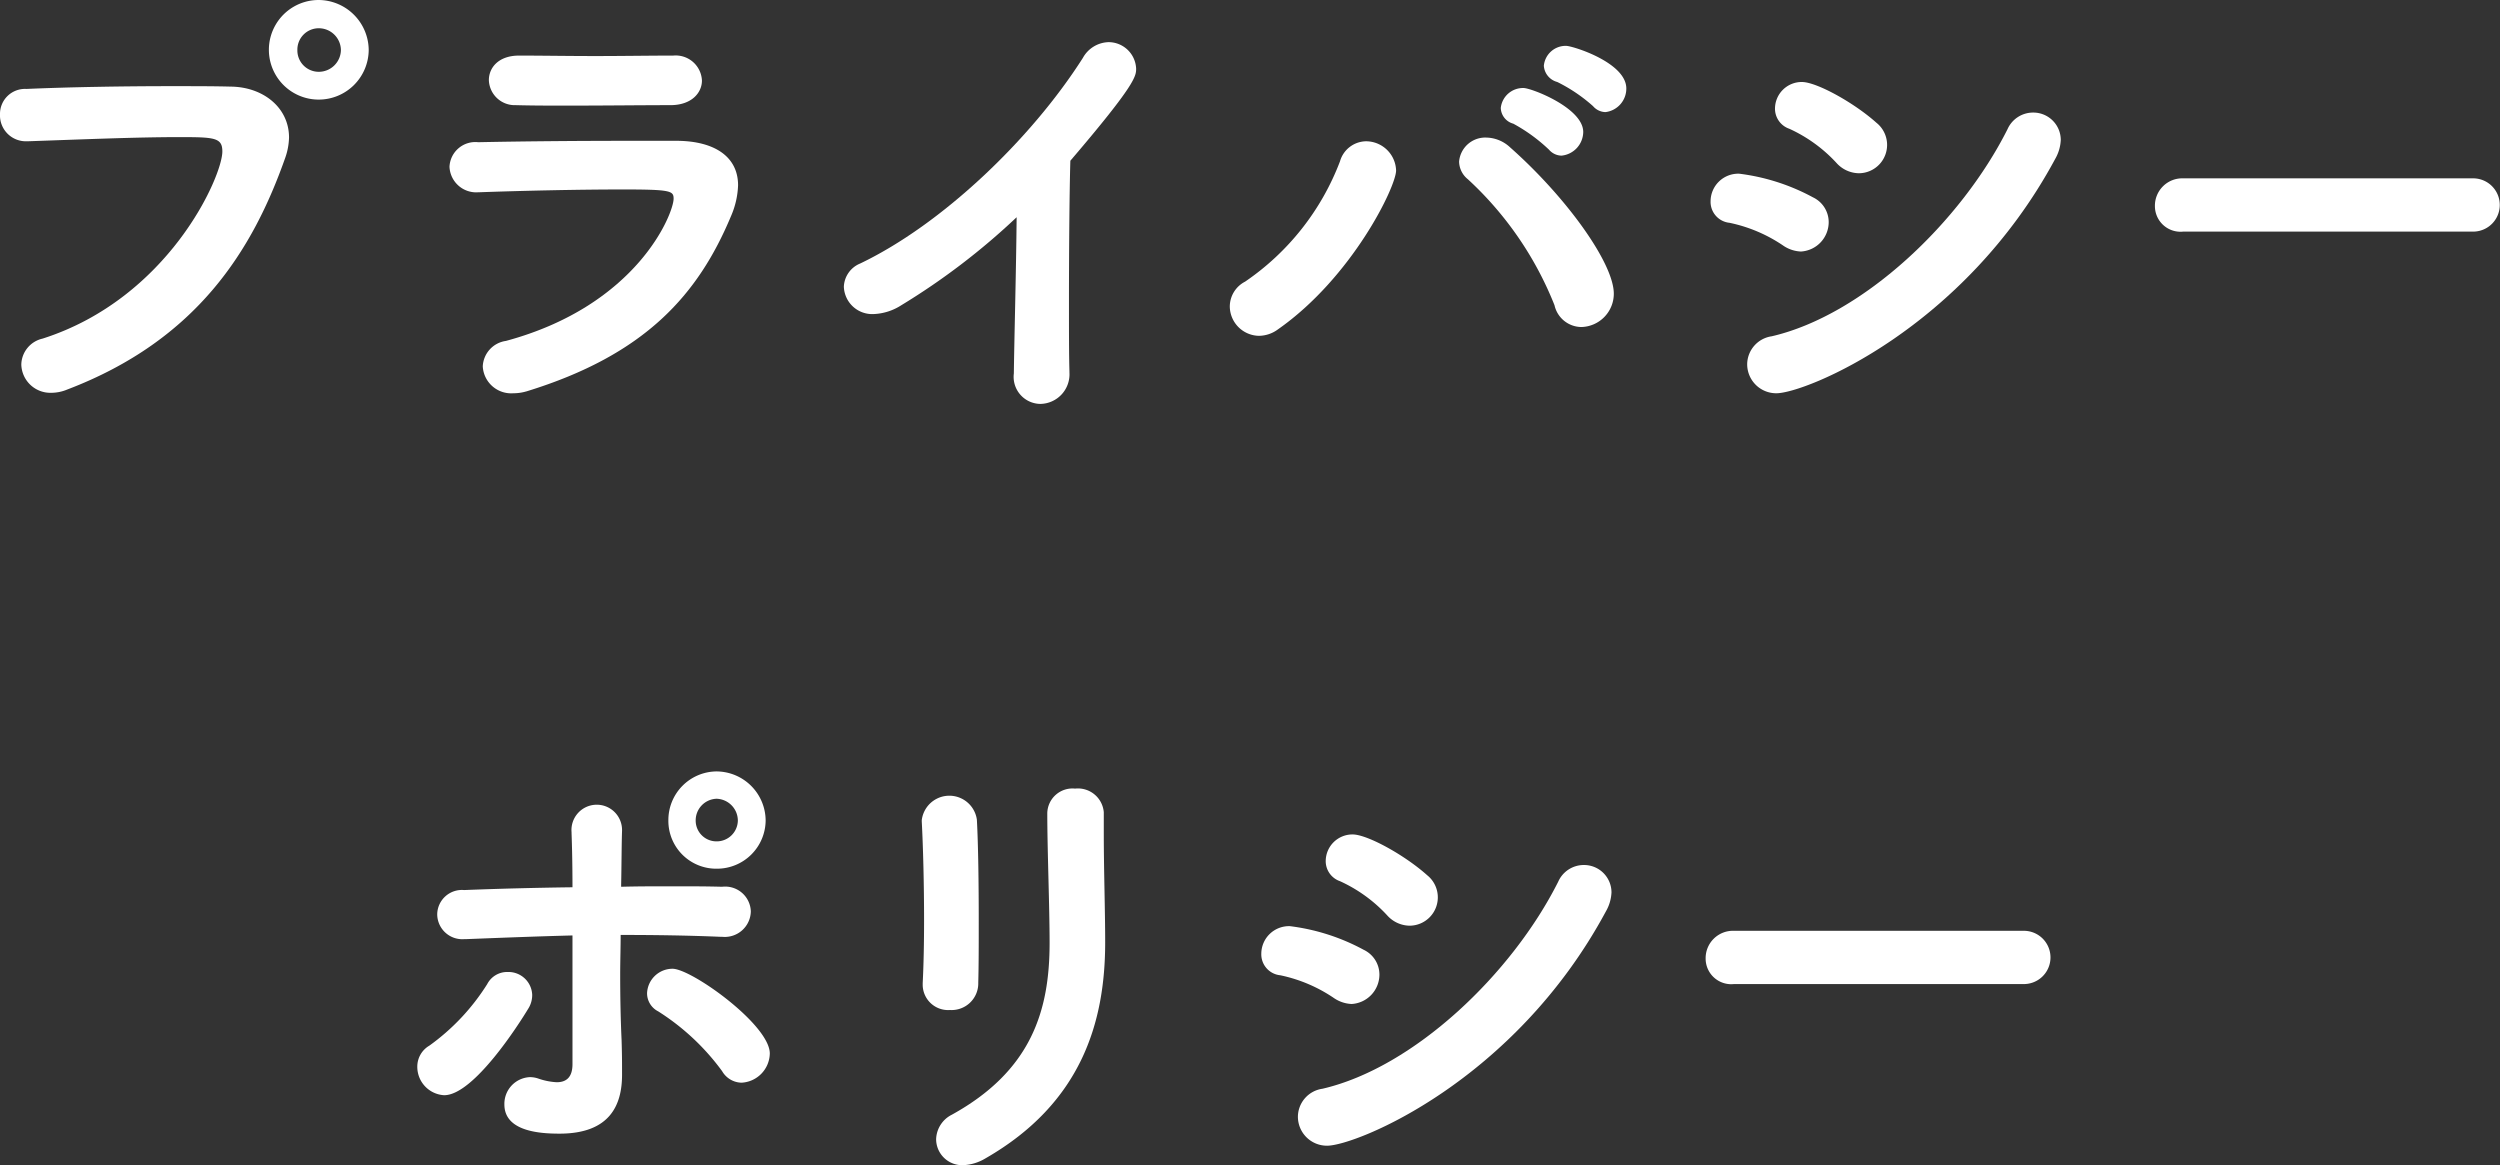 <svg xmlns="http://www.w3.org/2000/svg" xmlns:xlink="http://www.w3.org/1999/xlink" width="161.909" height="75.462" viewBox="0 0 161.909 75.462">
  <rect x="0" y="0" width="161.909" height="75.462" fill="#333333" stroke="none"/>
  <defs>
    <clipPath id="clip-path">
      <rect id="長方形_7" data-name="長方形 7" width="161.909" height="75.462" transform="translate(0 0)" fill="none"/>
    </clipPath>
  </defs>
  <g id="tittle_sp" transform="translate(0 0)">
    <g id="グループ_10" data-name="グループ 10" clip-path="url(#clip-path)">
      <path id="パス_1" data-name="パス 1" d="M3.33,25.439a1.884,1.884,0,0,1-1.95-1.83,1.764,1.764,0,0,1,1.38-1.68C10.92,19.319,14.4,11.43,14.4,9.81c0-.9-.51-.93-2.79-.93-2.79,0-6.33.15-9.81.27H1.71A1.676,1.676,0,0,1,0,7.41,1.619,1.619,0,0,1,1.71,5.76c2.73-.12,6.27-.18,9.42-.18,1.38,0,2.7,0,3.84.03,2.069.03,3.749,1.35,3.749,3.3a4.247,4.247,0,0,1-.239,1.29c-2.1,5.969-5.7,11.819-14.13,15.029a2.692,2.692,0,0,1-1.02.21M20.639,6.45a3.225,3.225,0,0,1,0-6.45,3.265,3.265,0,0,1,3.24,3.24,3.239,3.239,0,0,1-3.24,3.21m0-4.62a1.384,1.384,0,0,0-1.38,1.41,1.384,1.384,0,0,0,1.38,1.41,1.434,1.434,0,0,0,1.44-1.41,1.434,1.434,0,0,0-1.44-1.41" fill="#fff"/>
      <path id="パス_2" data-name="パス 2" d="M34.085,25.349a2.976,2.976,0,0,1-.84.12,1.844,1.844,0,0,1-1.979-1.74,1.742,1.742,0,0,1,1.5-1.65c8.55-2.31,10.859-8.28,10.859-9.209,0-.51-.179-.6-3.3-.6-2.969,0-6.75.09-9.239.18H31a1.73,1.73,0,0,1-1.889-1.65,1.676,1.676,0,0,1,1.86-1.59c2.909-.06,6.449-.09,9.749-.09H43.9c2.37.03,3.9,1.02,3.9,2.88a5.444,5.444,0,0,1-.45,1.98c-2.13,5.1-5.55,9-13.26,11.369M43.6,3.6a1.7,1.7,0,0,1,1.86,1.62c0,.78-.66,1.59-2.04,1.59-1.86,0-4.259.03-6.63.03-1.169,0-2.309,0-3.389-.03a1.678,1.678,0,0,1-1.74-1.62c0-.81.629-1.59,1.95-1.59h.03c1.439,0,3.149.03,4.92.03,1.739,0,3.51-.03,5.01-.03Z" fill="#fff"/>
      <path id="パス_3" data-name="パス 3" d="M65.661,24.149c.029-2.25.149-6.66.18-10.08a44.5,44.5,0,0,1-7.47,5.7,3.566,3.566,0,0,1-1.77.57,1.839,1.839,0,0,1-1.95-1.77,1.694,1.694,0,0,1,1.05-1.5c5.28-2.52,11.069-8.039,14.43-13.319A1.965,1.965,0,0,1,71.78,2.73a1.789,1.789,0,0,1,1.8,1.71c0,.48,0,.99-4.26,5.97-.059,1.979-.09,5.909-.09,9.239,0,1.77,0,3.36.031,4.41v.06a1.919,1.919,0,0,1-1.89,2.04,1.753,1.753,0,0,1-1.71-1.98Z" fill="#fff"/>
      <path id="パス_4" data-name="パス 4" d="M86.786,10.44a1.781,1.781,0,0,1,1.68-1.29,1.953,1.953,0,0,1,1.95,1.89c0,1.05-2.85,6.93-7.649,10.289a2.1,2.1,0,0,1-1.231.42,1.921,1.921,0,0,1-1.89-1.889,1.819,1.819,0,0,1,.991-1.62,16.528,16.528,0,0,0,6.149-7.8m13.89,9.33a22.253,22.253,0,0,0-5.61-8.16,1.505,1.505,0,0,1-.57-1.14,1.7,1.7,0,0,1,1.77-1.56,2.314,2.314,0,0,1,1.53.63c3.63,3.21,6.72,7.5,6.72,9.48a2.157,2.157,0,0,1-2.1,2.159,1.8,1.8,0,0,1-1.74-1.409m-.361-10.08a10.855,10.855,0,0,0-2.309-1.68,1.092,1.092,0,0,1-.81-1.02,1.448,1.448,0,0,1,1.47-1.29c.51,0,3.87,1.29,3.87,2.85a1.561,1.561,0,0,1-1.41,1.53,1.1,1.1,0,0,1-.811-.39m2.851-2.82a10.392,10.392,0,0,0-2.311-1.56,1.168,1.168,0,0,1-.87-1.05,1.42,1.42,0,0,1,1.441-1.29c.42,0,3.9,1.08,3.9,2.76a1.534,1.534,0,0,1-1.349,1.53,1.092,1.092,0,0,1-.81-.39" fill="#fff"/>
      <path id="パス_5" data-name="パス 5" d="M115.523,15.93a9.712,9.712,0,0,0-3.51-1.5,1.363,1.363,0,0,1-1.229-1.41,1.792,1.792,0,0,1,1.859-1.77,13.5,13.5,0,0,1,4.771,1.53,1.779,1.779,0,0,1,1.019,1.59,1.911,1.911,0,0,1-1.8,1.92,2.191,2.191,0,0,1-1.11-.36m-.479,9.539a1.88,1.88,0,0,1-1.89-1.89,1.849,1.849,0,0,1,1.59-1.8c5.939-1.379,12.269-7.439,15.269-13.409a1.81,1.81,0,0,1,1.65-1.08,1.778,1.778,0,0,1,1.8,1.77,2.7,2.7,0,0,1-.36,1.23c-5.94,11.04-16.2,15.179-18.059,15.179m3.9-14.909a9.513,9.513,0,0,0-3.06-2.22,1.374,1.374,0,0,1-.929-1.32,1.733,1.733,0,0,1,1.739-1.71c.96,0,3.391,1.35,4.83,2.64a1.835,1.835,0,0,1-1.14,3.27,1.983,1.983,0,0,1-1.44-.66" fill="#fff"/>
      <path id="パス_6" data-name="パス 6" d="M141.39,15a1.659,1.659,0,0,1-1.83-1.65,1.773,1.773,0,0,1,1.83-1.8h18.779a1.725,1.725,0,1,1,0,3.45Z" fill="#fff"/>
      <path id="パス_7" data-name="パス 7" d="M27.026,69.1a1.57,1.57,0,0,1,.78-1.38,14.191,14.191,0,0,0,3.75-3.989,1.449,1.449,0,0,1,1.32-.781,1.539,1.539,0,0,1,1.591,1.47,1.648,1.648,0,0,1-.271.93c-.54.9-3.51,5.58-5.43,5.58a1.84,1.84,0,0,1-1.74-1.83m13.26-15.3c-.03.87-.03,2.16-.06,3.63,1.11-.03,2.22-.03,3.3-.03,1.109,0,2.19,0,3.239.03a1.661,1.661,0,0,1,1.861,1.59,1.686,1.686,0,0,1-1.861,1.65h-.12c-2.13-.09-4.289-.12-6.449-.12,0,.84-.03,1.71-.03,2.579,0,1.47.03,2.94.09,4.23.03.96.03,1.41.03,2.25,0,1.95-.78,3.81-4.05,3.81-1.2,0-3.57-.12-3.57-1.89a1.73,1.73,0,0,1,1.65-1.77,1.694,1.694,0,0,1,.54.09,4.263,4.263,0,0,0,1.2.24c.57,0,1.02-.27,1.02-1.17V60.583c-2.31.06-4.62.15-6.93.24h-.09a1.625,1.625,0,0,1-1.74-1.62,1.6,1.6,0,0,1,1.74-1.56c2.31-.09,4.68-.15,7.02-.18,0-1.47-.03-2.7-.06-3.51v-.06a1.638,1.638,0,1,1,3.27-.12Zm6.479,15.569a15.164,15.164,0,0,0-4.139-3.87,1.317,1.317,0,0,1-.72-1.17,1.651,1.651,0,0,1,1.649-1.589c1.231,0,6.3,3.629,6.3,5.489a1.931,1.931,0,0,1-1.83,1.89,1.49,1.49,0,0,1-1.26-.75m-.359-13.109a3.1,3.1,0,0,1-3.12-3.12,3.15,3.15,0,0,1,3.12-3.18,3.2,3.2,0,0,1,3.18,3.18,3.151,3.151,0,0,1-3.18,3.12m0-4.53a1.4,1.4,0,0,0-1.351,1.41,1.345,1.345,0,0,0,1.351,1.35,1.37,1.37,0,0,0,1.38-1.35,1.422,1.422,0,0,0-1.38-1.41" fill="#fff"/>
      <path id="パス_8" data-name="パス 8" d="M61.526,65.412a1.647,1.647,0,0,1-1.769-1.62v-.12c.06-1.169.089-2.579.089-4.079,0-2.28-.059-4.68-.149-6.39v-.09a1.8,1.8,0,0,1,3.569-.03c.09,1.65.121,4.2.121,6.57,0,1.5,0,2.909-.031,3.989a1.727,1.727,0,0,1-1.83,1.77m.841,10.05a1.69,1.69,0,0,1-1.74-1.68,1.836,1.836,0,0,1,1.019-1.59c5.16-2.85,6.33-6.75,6.33-11.129,0-2.34-.15-6.03-.15-8.4a1.632,1.632,0,0,1,1.8-1.59,1.68,1.68,0,0,1,1.859,1.53v1.38c0,2.31.09,4.98.09,7.05,0,5.159-1.529,10.409-7.739,13.979a3.055,3.055,0,0,1-1.47.45" fill="#fff"/>
      <path id="パス_9" data-name="パス 9" d="M86.426,64.662a9.712,9.712,0,0,0-3.51-1.5,1.363,1.363,0,0,1-1.229-1.41,1.792,1.792,0,0,1,1.859-1.77,13.5,13.5,0,0,1,4.771,1.53,1.779,1.779,0,0,1,1.019,1.59,1.911,1.911,0,0,1-1.8,1.92,2.191,2.191,0,0,1-1.11-.36M85.947,74.2a1.879,1.879,0,0,1-1.89-1.889,1.847,1.847,0,0,1,1.59-1.8c5.939-1.38,12.269-7.44,15.269-13.41a1.81,1.81,0,0,1,1.65-1.08,1.778,1.778,0,0,1,1.8,1.77,2.7,2.7,0,0,1-.36,1.23C98.066,70.062,87.806,74.2,85.947,74.2m3.9-14.909a9.513,9.513,0,0,0-3.06-2.22,1.374,1.374,0,0,1-.929-1.32,1.733,1.733,0,0,1,1.739-1.71c.96,0,3.391,1.35,4.83,2.64a1.835,1.835,0,0,1-1.14,3.27,1.983,1.983,0,0,1-1.44-.66" fill="#fff"/>
      <path id="パス_10" data-name="パス 10" d="M112.293,63.732a1.659,1.659,0,0,1-1.83-1.65,1.773,1.773,0,0,1,1.83-1.8h18.779a1.725,1.725,0,1,1,0,3.45Z" fill="#fff"/>
    </g>
  </g>
</svg>
